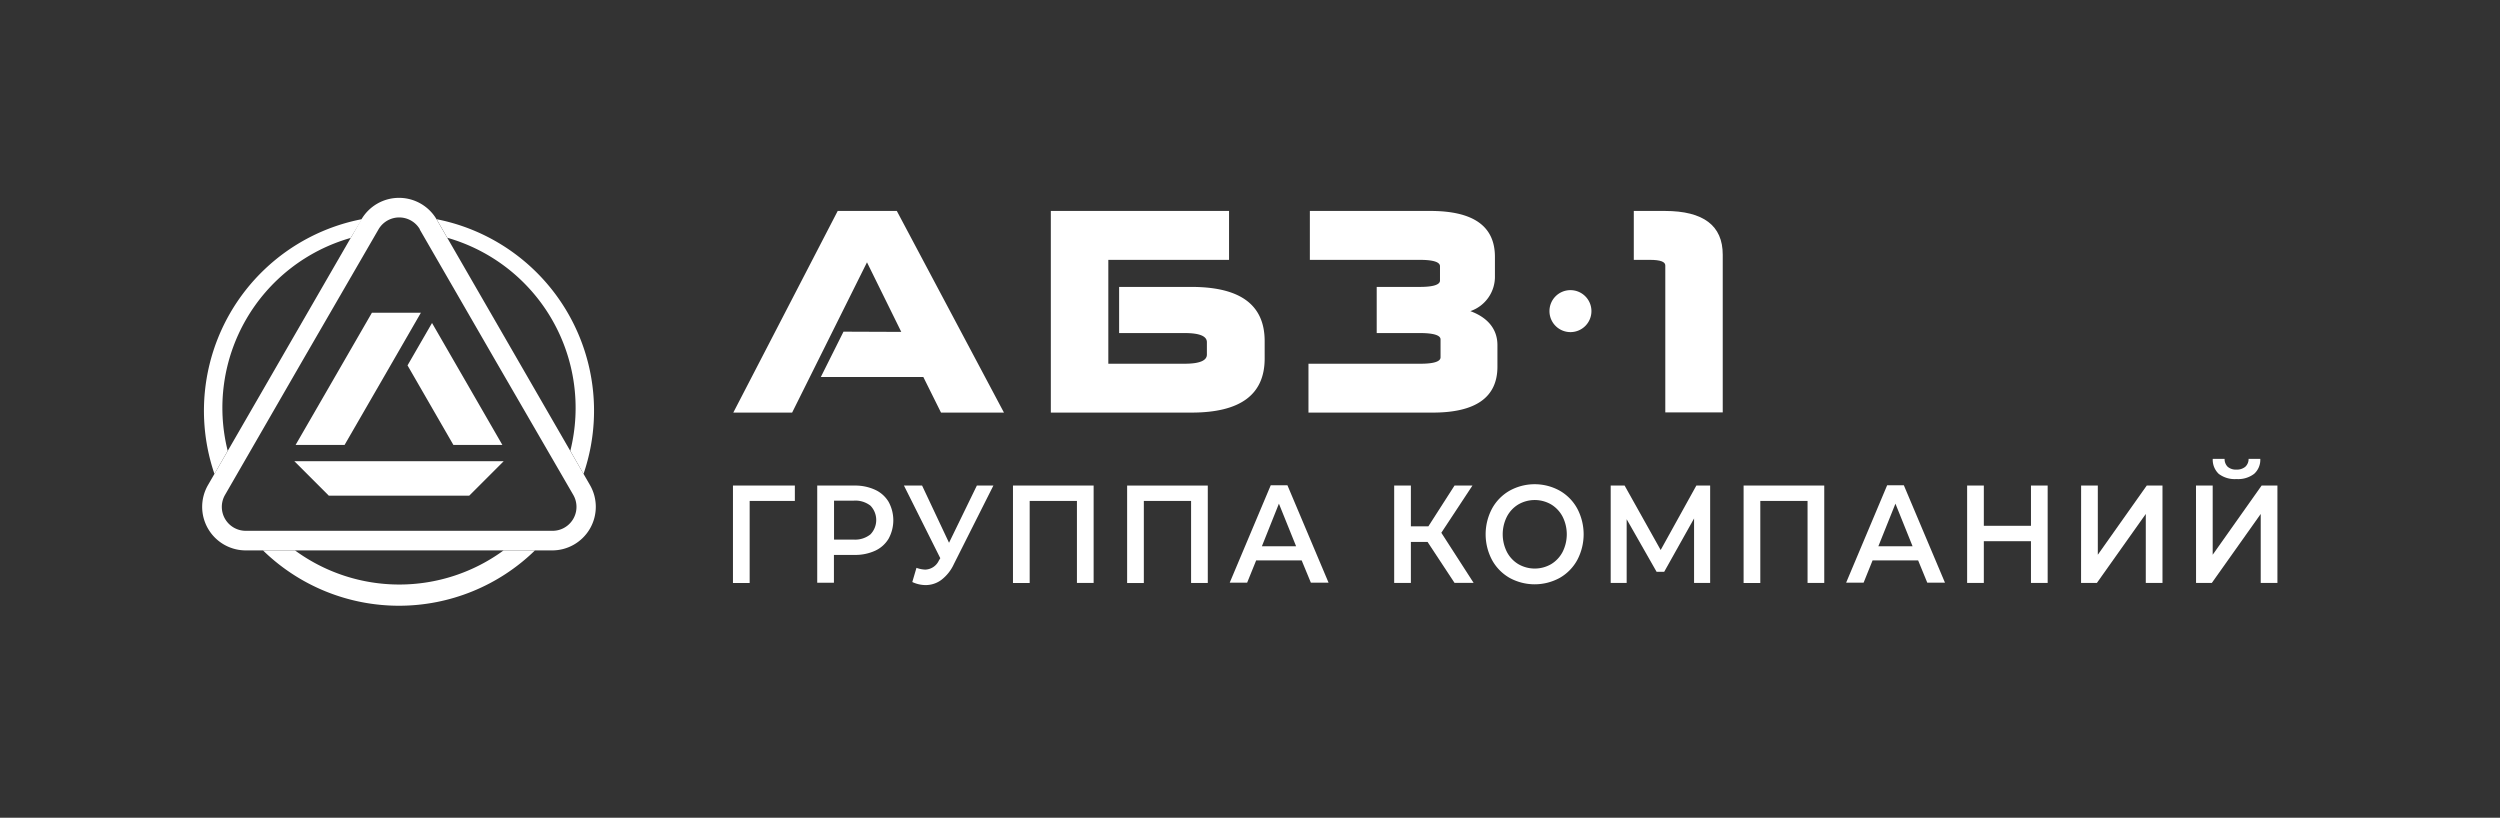 <?xml version="1.0" encoding="UTF-8"?> <svg xmlns="http://www.w3.org/2000/svg" id="Layer_1" data-name="Layer 1" viewBox="0 0 449.17 146.92"><rect x="0" y="0" width="449.17" height="146.92" fill="#333333" stroke="none"/><defs><style>.cls-1,.cls-2{fill:#fff;}.cls-1{fill-rule:evenodd;}</style></defs><path class="cls-1" d="M38.53,85.15A35.07,35.07,0,0,1,65,39.38l0,.08L63,42.75A31.74,31.74,0,0,0,40.91,81Z"></path><path class="cls-1" d="M96.12,98.89a35,35,0,0,1-48.87,0H53a31.71,31.71,0,0,0,37.48,0Z"></path><path class="cls-1" d="M78.42,39.38a35.07,35.07,0,0,1,26.42,45.77L102.47,81a31.79,31.79,0,0,0-22.1-38.28l17.2,29.81-19.1-33.1Z"></path><path class="cls-1" d="M75.41,41.22,89.18,65.07,103,88.92a4.3,4.3,0,0,1-3.73,6.45H44.15a4.3,4.3,0,0,1-3.72-6.45L54.19,65.07,68,41.22a4.3,4.3,0,0,1,7.45,0Zm3.06-1.76L106,87.15a7.83,7.83,0,0,1-6.78,11.74H44.15a7.83,7.83,0,0,1-6.78-11.74L64.91,39.46a7.83,7.83,0,0,1,13.56,0Z"></path><polygon class="cls-1" points="53.11 79.94 59.77 68.41 66.82 56.19 75.62 56.19 68.57 68.41 61.91 79.94 53.11 79.94"></polygon><polygon class="cls-1" points="77.62 58.03 83.61 68.41 90.26 79.94 81.46 79.94 73.22 65.65 77.62 58.03"></polygon><polygon class="cls-1" points="71.69 89.05 59.07 89.05 52.88 82.86 90.5 82.86 84.31 89.05 71.69 89.05"></polygon><path class="cls-1" d="M235.34,37.9v8.79h19.8c2.38,0,3.58.4,3.58,1.14v2.58c0,.74-1.2,1.14-3.63,1.14h-7.74v8.29h7.74c2.49,0,3.73.4,3.73,1.14V64.2c0,.75-1.2,1.15-3.58,1.15H235.09v8.78h22.34c7.69,0,11.61-2.73,11.61-8.24V62c0-2.78-1.64-4.91-4.86-6.1a6.53,6.53,0,0,0,4.41-6.36V46.14c0-5.51-3.87-8.24-11.61-8.24Zm-46.54,0V74.13h25.27c8.78,0,13.15-3.22,13.15-9.72V61.28c0-6.5-4.37-9.73-13.15-9.73h-13v8.29h11.77c2.68,0,4,.55,4,1.64v2.23c0,1.09-1.34,1.64-4,1.64H199.13V46.69h21.69V37.9ZM151.55,59.59l-4.07,8.14h18.41l3.18,6.4h11.31L161.13,37.9H150.51L131.75,74.13h10.57l13.45-27,6.16,12.5Z"></path><path class="cls-1" d="M293.54,37.9v8.79h2.93c1.83,0,2.73.34,2.73,1v26.4h10.32V45.75c0-5.22-3.47-7.85-10.42-7.85Z"></path><path class="cls-1" d="M282.16,52.13a3.77,3.77,0,1,1-3.77,3.76A3.76,3.76,0,0,1,282.16,52.13Z"></path><path class="cls-2" d="M142.81,90h-8.12l0,14.75h-3V87.24h11.12Z"></path><path class="cls-2" d="M157.23,88a5.48,5.48,0,0,1,2.42,2.16,6.89,6.89,0,0,1,0,6.63,5.48,5.48,0,0,1-2.42,2.16,8.56,8.56,0,0,1-3.71.75h-3.69v5h-3V87.24h6.73A8.56,8.56,0,0,1,157.23,88ZM156.4,96a3.72,3.72,0,0,0,0-5.14,4.4,4.4,0,0,0-3-.91h-3.55v7h3.55A4.4,4.4,0,0,0,156.4,96Z"></path><path class="cls-2" d="M178.48,87.24l-7.11,14.13a7.47,7.47,0,0,1-2.23,2.81,4.71,4.71,0,0,1-2.82.94,5.68,5.68,0,0,1-2.41-.55l.75-2.55a5.05,5.05,0,0,0,1.59.32,2.8,2.8,0,0,0,2.43-1.62l.26-.43-6.53-13.05h3.26l4.84,10.28,5-10.28Z"></path><path class="cls-2" d="M196.49,87.24v17.5h-3V90H185v14.75h-3V87.24Z"></path><path class="cls-2" d="M217,87.24v17.5h-3V90h-8.49v14.75h-3V87.24Z"></path><path class="cls-2" d="M233.87,100.69h-8.18l-1.62,4h-3.13l7.37-17.5h3l7.39,17.5h-3.18Zm-1-2.54-3.09-7.66-3.06,7.66Z"></path><path class="cls-2" d="M256.49,97.37h-3v7.37h-3V87.24h3v7.33h3.14l4.7-7.33h3.22l-5.59,8.48,5.8,9h-3.43Z"></path><path class="cls-2" d="M271.23,103.83a8.29,8.29,0,0,1-3.16-3.22,9.84,9.84,0,0,1,0-9.23,8.29,8.29,0,0,1,3.16-3.22,9.3,9.3,0,0,1,9,0,8.24,8.24,0,0,1,3.15,3.21,9.88,9.88,0,0,1,0,9.25,8.24,8.24,0,0,1-3.15,3.21,9.37,9.37,0,0,1-9,0Zm7.46-2.47a5.6,5.6,0,0,0,2.06-2.2,7.05,7.05,0,0,0,0-6.33,5.6,5.6,0,0,0-2.06-2.2,5.88,5.88,0,0,0-5.89,0,5.53,5.53,0,0,0-2.06,2.2,7.05,7.05,0,0,0,0,6.33,5.53,5.53,0,0,0,2.06,2.2,5.88,5.88,0,0,0,5.89,0Z"></path><path class="cls-2" d="M304.37,104.74l0-11.59L299,102.74h-1.36l-5.38-9.45v11.45h-2.87V87.24h2.5l6.48,11.58,6.41-11.58h2.48l0,17.5Z"></path><path class="cls-2" d="M327.76,87.24v17.5h-3V90h-8.49v14.75h-3V87.24Z"></path><path class="cls-2" d="M344.63,100.69h-8.19l-1.61,4h-3.14l7.37-17.5h3l7.39,17.5h-3.18Zm-1-2.54-3.08-7.66-3.07,7.66Z"></path><path class="cls-2" d="M367.9,87.24v17.5h-3v-7.5h-8.47v7.5h-3V87.24h3v7.23h8.47V87.24Z"></path><path class="cls-2" d="M373.91,87.24h3V99.67l8.79-12.43h2.83v17.5h-3V92.34l-8.79,12.4h-2.84Z"></path><path class="cls-2" d="M394.55,87.24h3V99.67l8.79-12.43h2.84v17.5h-3V92.34l-8.79,12.4h-2.83Zm4.1-2.09a3.48,3.48,0,0,1-1.09-2.71h2.13a1.93,1.93,0,0,0,.56,1.43,2.24,2.24,0,0,0,1.57.5,2.34,2.34,0,0,0,1.58-.5,1.88,1.88,0,0,0,.6-1.43h2.1A3.38,3.38,0,0,1,405,85.13a4.71,4.71,0,0,1-3.17.94A4.76,4.76,0,0,1,398.65,85.15Z"></path></svg> 